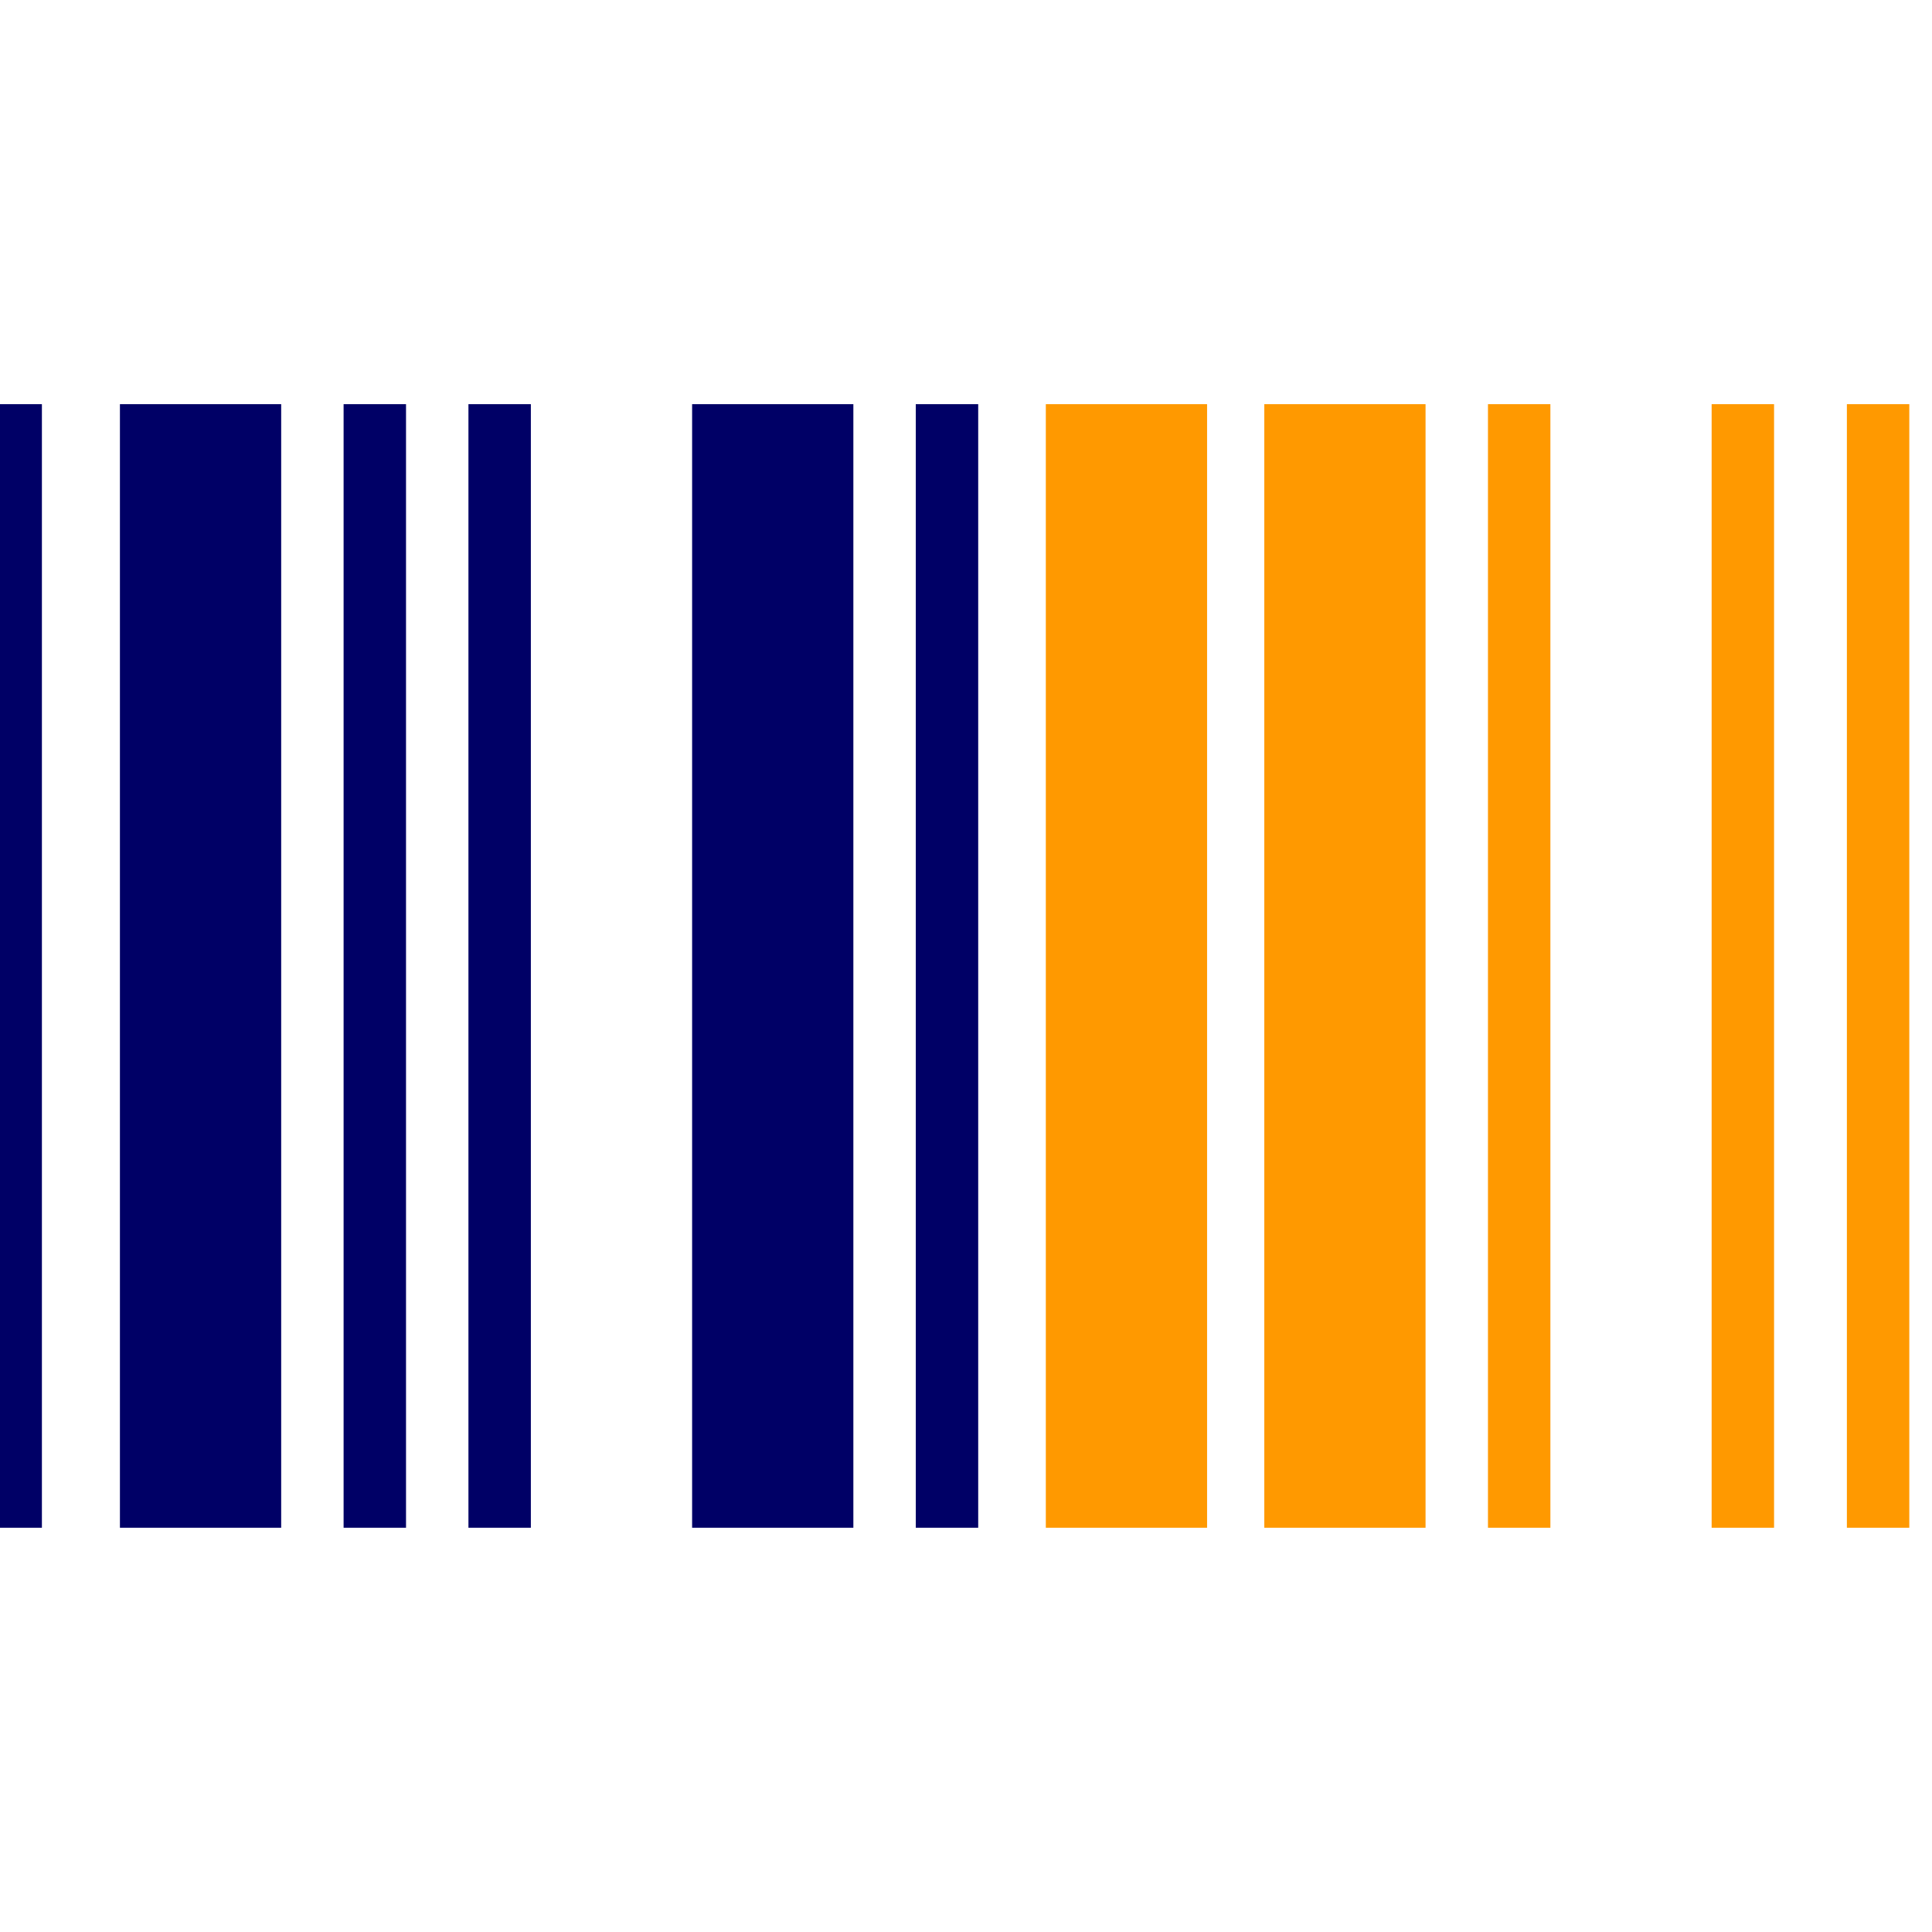 <?xml version="1.0" encoding="UTF-8" standalone="no"?>
<svg id="Calque_1" xmlns:rdf="http://www.w3.org/1999/02/22-rdf-syntax-ns#" xmlns="http://www.w3.org/2000/svg" xml:space="preserve" height="16" viewBox="214.9 -18.4 16 16" width="16" version="1.1" y="0px" x="0px" xmlns:cc="http://creativecommons.org/ns#" xmlns:dc="http://purl.org/dc/elements/1.1/"><style id="style3" type="text/css">
	.st0{fill:#000066;}
	.st1{fill:#FF9900;}
	.st2{fill:#BF0000;}
	.st3{fill:#FFFFFF;}
</style><g id="g4334" transform="matrix(1.81 0 0 1.81 -174.96 -180.09)"><g id="barCode" transform="matrix(.238 0 0 .238 128 90.681)"><path id="path6" d="m369.5 23.7v-21.6h3.1v21.6m1.2-21.6h1.2v21.6h-1.2v-21.6zm11 0h1.2v21.6h-1.2v-21.6zm-8.6 0h1.2v21.6h-1.2v-21.6zm4.3 0h3.1v21.6h-3.1v-21.6z" class="st0" fill="#006"/><path id="path8" d="m387.3 2.1h3.1v21.6h-3.1v-21.6zm4.2 0h3.1v21.6h-3.1v-21.6zm4.3 0h1.2v21.6h-1.2v-21.6zm4.3 0h1.2v21.6h-1.2v-21.6z" class="st1" fill="#f90"/><rect id="rect10" width="1.2" y="2.1" x="402.7" height="21.6" class="st1" fill="#f90"/><rect id="rect12" width="1.2" y="2.1" x="366.8" height="21.6" class="st0" fill="#006"/></g></g></svg>
